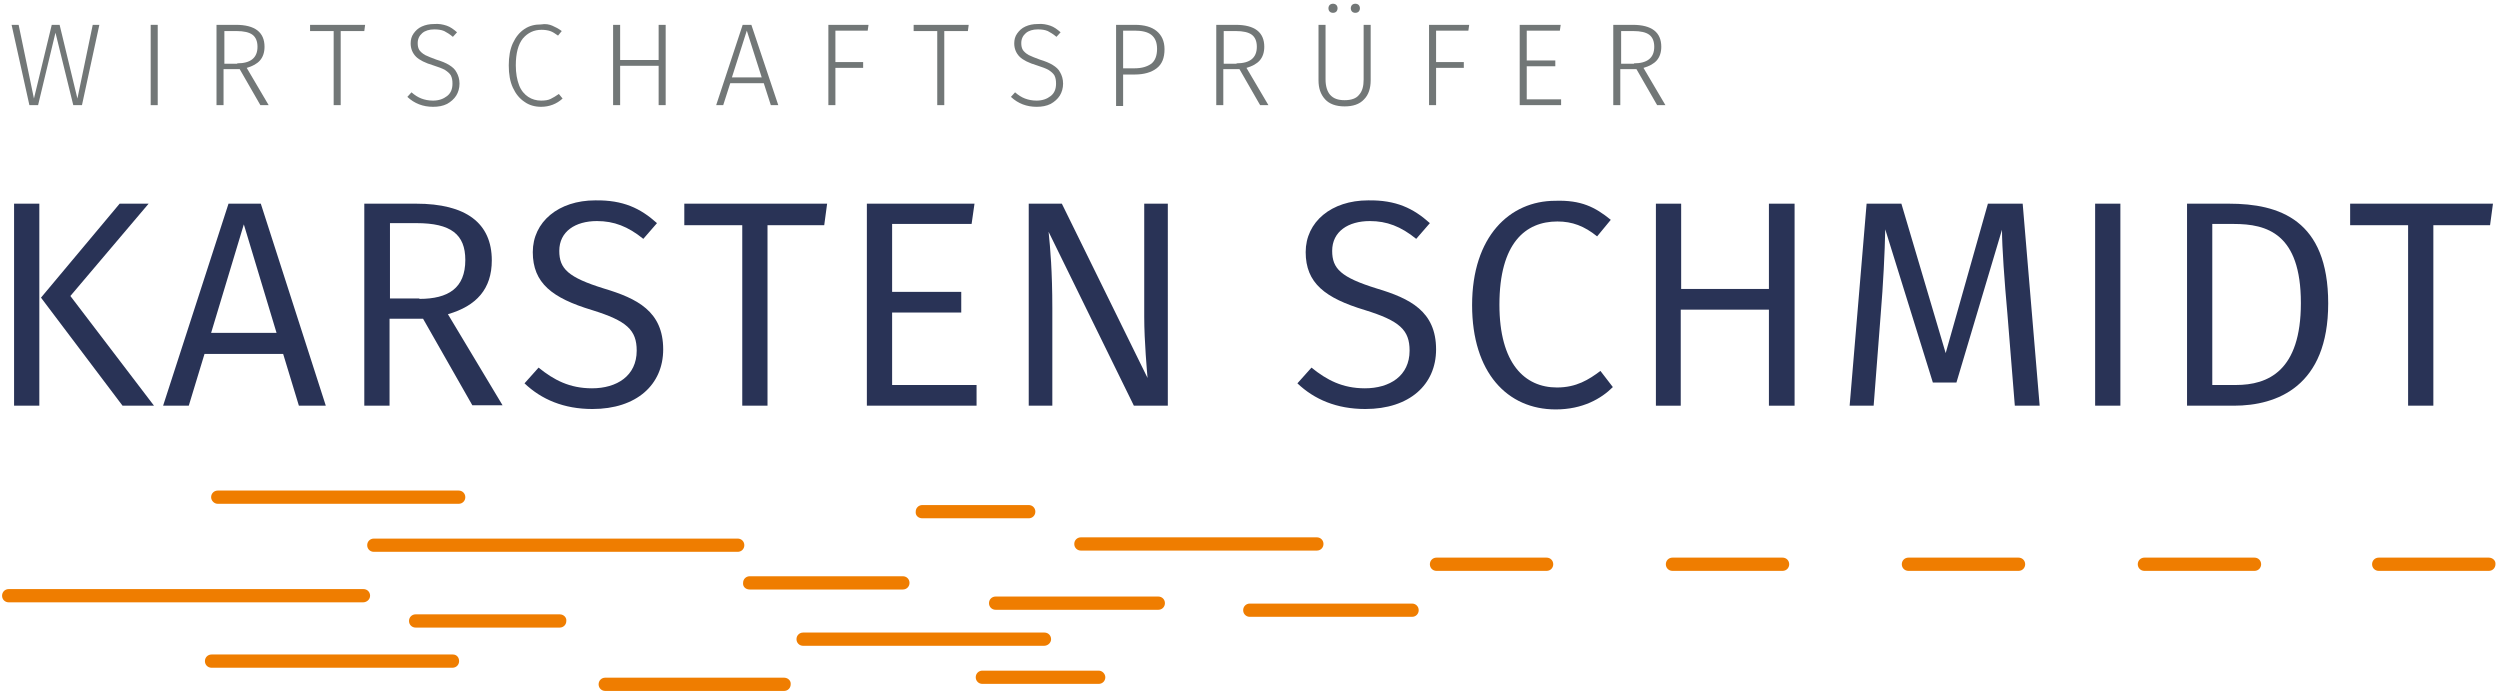 <?xml version="1.0" encoding="utf-8"?>
<!-- Generator: Adobe Illustrator 25.3.1, SVG Export Plug-In . SVG Version: 6.00 Build 0)  -->
<svg version="1.1" id="Ebene_1" xmlns="http://www.w3.org/2000/svg" xmlns:xlink="http://www.w3.org/1999/xlink" x="0px" y="0px"
	 viewBox="0 0 603.9 166.9" style="enable-background:new 0 0 603.9 166.9;" xml:space="preserve">
<style type="text/css">
	.st0{fill:#293356;}
	.st1{fill:#727777;}
	.st2{fill:#EF7D00;}
</style>
<g>
	<g>
		<g>
			<path class="st0" d="M9.5,98H3.4V49.2h6.1V98z M17,71.5L37.2,98h-7.6L9.9,71.9l19-22.7h7L17,71.5z"/>
		</g>
		<g>
			<path class="st0" d="M68.4,85.5h-19L45.6,98h-6.2l15.8-48.8h7.8L78.7,98h-6.5L68.4,85.5z M66.8,80.4l-7.9-26.2l-7.9,26.2H66.8z"
				/>
		</g>
		<g>
			<path class="st0" d="M102.2,77h-8.1v21H88V49.2h12.5c12.1,0,18.3,4.7,18.3,13.7c0,6.9-3.7,11-10.6,13l13.2,22h-7.3L102.2,77z
				 M101.3,72.2c7,0,11.1-2.6,11.1-9.4c0-6.2-3.5-8.9-11.8-8.9h-6.4v18.2H101.3z"/>
		</g>
		<g>
			<path class="st0" d="M158.7,53.9l-3.3,3.8c-3.7-3-7.1-4.3-11.2-4.3c-5.2,0-9.1,2.5-9.1,7.2c0,4.3,2.1,6.4,10.8,9.1
				c8,2.4,14.3,5.5,14.3,14.7c0,8.5-6.4,14.4-17.1,14.4c-6.9,0-12.3-2.3-16.4-6.2l3.4-3.8c3.7,3,7.5,5,12.9,5c6,0,10.8-3,10.8-9.1
				c0-5-2.4-7.2-10.8-9.8c-9.6-2.9-14.3-6.5-14.3-14c0-7.3,6.2-12.5,15.1-12.5C150.5,48.3,154.7,50.3,158.7,53.9z"/>
		</g>
		<g>
			<path class="st0" d="M199.1,54.4h-13.7V98h-6.1V54.4h-14v-5.2h34.5L199.1,54.4z"/>
		</g>
		<g>
			<path class="st0" d="M234.7,54.1h-19.2v16.4h16.7v5h-16.7V93h20.4v5h-26.5V49.2h26L234.7,54.1z"/>
		</g>
		<g>
			<path class="st0" d="M282.1,98h-8.2l-20.6-42c0.4,3.9,0.9,9.5,0.9,18.5V98h-5.7V49.2h8l20.7,42.1c-0.1-1.3-0.8-8.8-0.8-14.8V49.2
				h5.7V98z"/>
		</g>
		<g>
			<path class="st0" d="M345.4,53.9l-3.3,3.8c-3.7-3-7.1-4.3-11.2-4.3c-5.2,0-9.1,2.5-9.1,7.2c0,4.3,2.1,6.4,10.8,9.1
				c8,2.4,14.3,5.5,14.3,14.7c0,8.5-6.4,14.4-17.1,14.4c-6.9,0-12.3-2.3-16.4-6.2l3.4-3.8c3.7,3,7.5,5,12.9,5c6,0,10.8-3,10.8-9.1
				c0-5-2.4-7.2-10.8-9.8c-9.6-2.9-14.3-6.5-14.3-14c0-7.3,6.2-12.5,15.1-12.5C337.2,48.3,341.4,50.3,345.4,53.9z"/>
		</g>
		<g>
			<path class="st0" d="M389.1,53.1l-3.3,4c-3.1-2.5-6-3.6-9.6-3.6c-7.7,0-14,5.2-14,20.1c0,14.2,6.1,20,13.9,20
				c4.7,0,7.7-1.9,10.5-4l3,3.9c-2.8,2.8-7.3,5.4-13.8,5.4c-11.7,0-20.2-8.9-20.2-25.2c0-16.6,9.1-25.2,20.1-25.2
				C381.9,48.3,385.3,50,389.1,53.1z"/>
		</g>
		<g>
			<path class="st0" d="M427.2,74.8H406V98H400V49.2h6.1v20.6h21.2V49.2h6.2V98h-6.2V74.8z"/>
		</g>
		<g>
			<path class="st0" d="M492.7,98h-6l-1.8-22.3c-0.7-7.7-1.3-16.1-1.3-20.2l-11,36.9h-5.7l-11.5-37c-0.1,5.5-0.5,13.4-1.1,20.6
				l-1.7,22h-5.8l4.1-48.8h8.4l10.7,36.1l10.2-36.1h8.4L492.7,98z"/>
		</g>
		<g>
			<path class="st0" d="M512.2,98h-6.1V49.2h6.1V98z"/>
		</g>
		<g>
			<path class="st0" d="M562.4,73.3c0,20-12.3,24.7-22.8,24.7h-11.3V49.2h10.1C550.6,49.2,562.4,53.1,562.4,73.3z M534.4,54.1v38.9
				h5.7c7.8,0,15.7-3.4,15.7-19.8c0-16.8-8.2-19.1-16.2-19.1H534.4z"/>
		</g>
		<g>
			<path class="st0" d="M601.5,54.4h-13.7V98h-6.1V54.4h-14v-5.2h34.5L601.5,54.4z"/>
		</g>
	</g>
	<g>
		<g>
			<path class="st1" d="M24,6l-4.2,19.4h-2.1L13.4,7.9L9.2,25.4H7.1L2.8,6h1.7l3.7,17.8L12.5,6h1.9l4.3,17.8L22.4,6H24z"/>
		</g>
		<g>
			<path class="st1" d="M38.1,6v19.4h-1.7V6H38.1z"/>
		</g>
		<g>
			<path class="st1" d="M57.9,16.7h-3.9v8.7h-1.7V6h4.7c4.6,0,6.9,1.8,6.9,5.3c0,1.4-0.4,2.5-1.1,3.3c-0.7,0.8-1.8,1.4-3.2,1.8
				l5.3,9h-2L57.9,16.7z M57.3,15.3c3.2,0,4.9-1.3,4.9-4c0-1.3-0.4-2.3-1.2-2.9c-0.8-0.6-2.1-0.9-3.9-0.9h-2.9v7.9H57.3z"/>
		</g>
		<g>
			<path class="st1" d="M88.2,6L88,7.5h-5.7v17.9h-1.7V7.5h-5.7V6H88.2z"/>
		</g>
		<g>
			<path class="st1" d="M107.9,6.2c0.9,0.3,1.7,0.9,2.5,1.6l-1,1.1c-0.7-0.6-1.5-1.1-2.1-1.4c-0.7-0.3-1.5-0.4-2.4-0.4
				c-1.2,0-2.2,0.3-2.9,0.9c-0.7,0.6-1.1,1.4-1.1,2.4c0,0.7,0.1,1.2,0.4,1.7c0.3,0.4,0.7,0.8,1.4,1.2c0.6,0.3,1.6,0.7,2.7,1.1
				c1.3,0.4,2.3,0.8,3.1,1.3c0.8,0.5,1.4,1,1.8,1.8c0.4,0.7,0.7,1.6,0.7,2.7c0,1.1-0.3,2.1-0.8,2.9c-0.5,0.8-1.3,1.5-2.2,2
				c-1,0.5-2.1,0.7-3.4,0.7c-2.4,0-4.5-0.8-6.2-2.4l1-1.1c0.8,0.7,1.6,1.2,2.4,1.5c0.8,0.3,1.7,0.5,2.8,0.5c1.4,0,2.5-0.4,3.4-1.1
				c0.9-0.7,1.3-1.7,1.3-3c0-0.8-0.1-1.4-0.4-2c-0.3-0.5-0.8-0.9-1.4-1.3c-0.7-0.4-1.6-0.7-2.8-1.1c-2-0.6-3.4-1.3-4.2-2.1
				c-0.8-0.8-1.3-1.9-1.3-3.2c0-0.9,0.2-1.7,0.7-2.4c0.5-0.7,1.1-1.3,2-1.7c0.9-0.4,1.8-0.6,3-0.6C106,5.7,107,5.9,107.9,6.2z"/>
		</g>
		<g>
			<path class="st1" d="M133.4,6.2c0.7,0.3,1.5,0.7,2.3,1.3l-0.9,1.1c-0.7-0.5-1.3-0.9-1.9-1.1c-0.6-0.2-1.3-0.3-2.1-0.3
				c-1.8,0-3.3,0.7-4.5,2.1c-1.1,1.4-1.7,3.5-1.7,6.5c0,1.9,0.3,3.5,0.8,4.8c0.5,1.3,1.3,2.2,2.2,2.8c0.9,0.6,2,0.9,3.1,0.9
				c0.9,0,1.7-0.1,2.3-0.4c0.6-0.3,1.3-0.7,2-1.2l0.9,1.1c-1.4,1.3-3.2,2-5.2,2c-1.5,0-2.9-0.4-4-1.2c-1.2-0.8-2.1-1.9-2.8-3.4
				c-0.7-1.5-1-3.3-1-5.4c0-2.1,0.3-3.9,1-5.4c0.7-1.5,1.6-2.6,2.8-3.4c1.2-0.8,2.5-1.1,4-1.1C131.8,5.7,132.7,5.9,133.4,6.2z"/>
		</g>
		<g>
			<path class="st1" d="M159.1,25.4v-9.5h-9.3v9.5h-1.7V6h1.7v8.5h9.3V6h1.7v19.4H159.1z"/>
		</g>
		<g>
			<path class="st1" d="M186.2,25.4l-1.7-5.3h-8.1l-1.7,5.3h-1.7L179.4,6h2.1l6.5,19.4H186.2z M176.8,18.7h7.2l-3.6-11.3L176.8,18.7
				z"/>
		</g>
		<g>
			<path class="st1" d="M200.1,25.4V6h9.7l-0.2,1.4h-7.8V15h6.7v1.4h-6.7v9H200.1z"/>
		</g>
		<g>
			<path class="st1" d="M234,6l-0.2,1.5h-5.7v17.9h-1.7V7.5h-5.7V6H234z"/>
		</g>
		<g>
			<path class="st1" d="M253.7,6.2c0.9,0.3,1.7,0.9,2.5,1.6l-1,1.1c-0.7-0.6-1.5-1.1-2.1-1.4c-0.7-0.3-1.5-0.4-2.4-0.4
				c-1.2,0-2.2,0.3-2.9,0.9c-0.7,0.6-1.1,1.4-1.1,2.4c0,0.7,0.1,1.2,0.4,1.7c0.3,0.4,0.7,0.8,1.4,1.2c0.6,0.3,1.6,0.7,2.7,1.1
				c1.3,0.4,2.3,0.8,3.1,1.3c0.8,0.5,1.4,1,1.8,1.8c0.4,0.7,0.7,1.6,0.7,2.7c0,1.1-0.3,2.1-0.8,2.9c-0.5,0.8-1.3,1.5-2.2,2
				c-1,0.5-2.1,0.7-3.4,0.7c-2.4,0-4.5-0.8-6.2-2.4l1-1.1c0.8,0.7,1.6,1.2,2.4,1.5c0.8,0.3,1.7,0.5,2.8,0.5c1.4,0,2.5-0.4,3.4-1.1
				c0.9-0.7,1.3-1.7,1.3-3c0-0.8-0.1-1.4-0.4-2c-0.3-0.5-0.8-0.9-1.4-1.3c-0.7-0.4-1.6-0.7-2.8-1.1c-2-0.6-3.4-1.3-4.2-2.1
				c-0.8-0.8-1.3-1.9-1.3-3.2c0-0.9,0.2-1.7,0.7-2.4c0.5-0.7,1.1-1.3,2-1.7c0.9-0.4,1.8-0.6,3-0.6C251.8,5.7,252.8,5.9,253.7,6.2z"
				/>
		</g>
		<g>
			<path class="st1" d="M279.4,7.5c1.2,1,1.9,2.4,1.9,4.4c0,2.1-0.6,3.6-1.9,4.6c-1.3,1-3.1,1.5-5.3,1.5h-2.8v7.6h-1.7V6h4.6
				C276.4,6,278.2,6.5,279.4,7.5z M278.1,15.4c0.9-0.7,1.4-1.9,1.4-3.6c0-1.6-0.5-2.7-1.4-3.4c-0.9-0.7-2.3-1-4-1h-2.8v9.1h2.8
				C275.8,16.5,277.1,16.1,278.1,15.4z"/>
		</g>
		<g>
			<path class="st1" d="M299.4,16.7h-3.9v8.7h-1.7V6h4.7c4.6,0,6.9,1.8,6.9,5.3c0,1.4-0.4,2.5-1.1,3.3c-0.7,0.8-1.8,1.4-3.2,1.8
				l5.3,9h-2L299.4,16.7z M298.7,15.3c3.2,0,4.9-1.3,4.9-4c0-1.3-0.4-2.3-1.2-2.9c-0.8-0.6-2.1-0.9-3.9-0.9h-2.9v7.9H298.7z"/>
		</g>
		<g>
			<path class="st1" d="M331.1,19.4c0,1.9-0.5,3.5-1.6,4.6c-1.1,1.2-2.7,1.7-4.7,1.7c-2.1,0-3.7-0.6-4.7-1.7
				c-1.1-1.2-1.6-2.7-1.6-4.6V6h1.7v13.2c0,1.6,0.4,2.9,1.1,3.7c0.8,0.9,1.9,1.3,3.5,1.3c1.6,0,2.8-0.4,3.5-1.3
				c0.8-0.9,1.1-2.1,1.1-3.7V6h1.7V19.4z M322.8,1.2c0.2,0.2,0.3,0.5,0.3,0.8c0,0.3-0.1,0.6-0.3,0.8c-0.2,0.2-0.5,0.3-0.8,0.3
				c-0.3,0-0.6-0.1-0.8-0.3c-0.2-0.2-0.3-0.5-0.3-0.8c0-0.3,0.1-0.6,0.3-0.8c0.2-0.2,0.5-0.3,0.8-0.3C322.3,0.9,322.6,1,322.8,1.2z
				 M328.2,1.2c0.2,0.2,0.3,0.5,0.3,0.8c0,0.3-0.1,0.6-0.3,0.8c-0.2,0.2-0.5,0.3-0.8,0.3c-0.3,0-0.6-0.1-0.8-0.3
				c-0.2-0.2-0.3-0.5-0.3-0.8c0-0.3,0.1-0.6,0.3-0.8c0.2-0.2,0.5-0.3,0.8-0.3C327.7,0.9,328,1,328.2,1.2z"/>
		</g>
		<g>
			<path class="st1" d="M345.2,25.4V6h9.7l-0.2,1.4h-7.8V15h6.7v1.4h-6.7v9H345.2z"/>
		</g>
		<g>
			<path class="st1" d="M377,6l-0.2,1.4h-8v7.2h6.9v1.4h-6.9V24h8.3v1.4h-10V6H377z"/>
		</g>
		<g>
			<path class="st1" d="M395.3,16.7h-3.9v8.7h-1.7V6h4.7c4.6,0,6.9,1.8,6.9,5.3c0,1.4-0.4,2.5-1.1,3.3c-0.7,0.8-1.8,1.4-3.2,1.8
				l5.3,9h-2L395.3,16.7z M394.7,15.3c3.2,0,4.9-1.3,4.9-4c0-1.3-0.4-2.3-1.2-2.9c-0.8-0.6-2.1-0.9-3.9-0.9h-2.9v7.9H394.7z"/>
		</g>
	</g>
	<g>
		<path class="st2" d="M253.9,154.4c0-0.9-0.7-1.6-1.6-1.6H194c-0.9,0-1.6,0.7-1.6,1.6c0,0.9,0.7,1.6,1.6,1.6h58.2
			C253.1,156,253.9,155.3,253.9,154.4z"/>
		<path class="st2" d="M109.4,158.1H51.1c-0.9,0-1.6,0.7-1.6,1.6s0.7,1.6,1.6,1.6h58.2c0.9,0,1.6-0.7,1.6-1.6
			S110.3,158.1,109.4,158.1z"/>
		<path class="st2" d="M52.6,121.7h58.2c0.9,0,1.6-0.7,1.6-1.6c0-0.9-0.7-1.6-1.6-1.6H52.6c-0.9,0-1.6,0.7-1.6,1.6
			C51,120.9,51.7,121.7,52.6,121.7z"/>
		<path class="st2" d="M89.4,143.9c0-0.9-0.7-1.6-1.6-1.6H2.1c-0.9,0-1.6,0.7-1.6,1.6s0.7,1.6,1.6,1.6h85.6
			C88.6,145.5,89.4,144.8,89.4,143.9z"/>
		<path class="st2" d="M88.7,131.7c0,0.9,0.7,1.6,1.6,1.6h87.9c0.9,0,1.6-0.7,1.6-1.6c0-0.9-0.7-1.6-1.6-1.6H90.3
			C89.4,130.1,88.7,130.8,88.7,131.7z"/>
		<path class="st2" d="M181.1,142.4h37c0.9,0,1.6-0.7,1.6-1.6c0-0.9-0.7-1.6-1.6-1.6h-37c-0.9,0-1.6,0.7-1.6,1.6
			C179.4,141.7,180.1,142.4,181.1,142.4z"/>
		<path class="st2" d="M261.1,133h57c0.9,0,1.6-0.7,1.6-1.6c0-0.9-0.7-1.6-1.6-1.6h-57c-0.9,0-1.6,0.7-1.6,1.6
			C259.5,132.3,260.2,133,261.1,133z"/>
		<path class="st2" d="M341.1,145.8h-39.2c-0.9,0-1.6,0.7-1.6,1.6c0,0.9,0.7,1.6,1.6,1.6h39.2c0.9,0,1.6-0.7,1.6-1.6
			C342.7,146.5,342,145.8,341.1,145.8z"/>
		<path class="st2" d="M279.8,144.1h-39.3c-0.9,0-1.6,0.7-1.6,1.6s0.7,1.6,1.6,1.6h39.3c0.9,0,1.6-0.7,1.6-1.6
			S280.7,144.1,279.8,144.1z"/>
		<path class="st2" d="M135.2,148.4h-34.8c-0.9,0-1.6,0.7-1.6,1.6c0,0.9,0.7,1.6,1.6,1.6h34.8c0.9,0,1.6-0.7,1.6-1.6
			C136.9,149.2,136.2,148.4,135.2,148.4z"/>
		<path class="st2" d="M265.4,162h-28.1c-0.9,0-1.6,0.7-1.6,1.6c0,0.9,0.7,1.6,1.6,1.6h28.1c0.9,0,1.6-0.7,1.6-1.6
			C267,162.8,266.3,162,265.4,162z"/>
		<path class="st2" d="M222.8,125.2h25.7c0.9,0,1.6-0.7,1.6-1.6c0-0.9-0.7-1.6-1.6-1.6h-25.7c-0.9,0-1.6,0.7-1.6,1.6
			C221.1,124.5,221.8,125.2,222.8,125.2z"/>
		<path class="st2" d="M189.4,163.7h-43.2c-0.9,0-1.6,0.7-1.6,1.6c0,0.9,0.7,1.6,1.6,1.6h43.2c0.9,0,1.6-0.7,1.6-1.6
			C191.1,164.4,190.3,163.7,189.4,163.7z"/>
		<path class="st2" d="M373.6,134.7H347c-0.9,0-1.6,0.7-1.6,1.6c0,0.9,0.7,1.6,1.6,1.6h26.6c0.9,0,1.6-0.7,1.6-1.6
			C375.2,135.4,374.5,134.7,373.6,134.7z"/>
		<path class="st2" d="M430.6,134.7H404c-0.9,0-1.6,0.7-1.6,1.6c0,0.9,0.7,1.6,1.6,1.6h26.6c0.9,0,1.6-0.7,1.6-1.6
			C432.2,135.4,431.5,134.7,430.6,134.7z"/>
		<path class="st2" d="M487.6,134.7H461c-0.9,0-1.6,0.7-1.6,1.6c0,0.9,0.7,1.6,1.6,1.6h26.6c0.9,0,1.6-0.7,1.6-1.6
			C489.2,135.4,488.5,134.7,487.6,134.7z"/>
		<path class="st2" d="M544.6,134.7H518c-0.9,0-1.6,0.7-1.6,1.6c0,0.9,0.7,1.6,1.6,1.6h26.6c0.9,0,1.6-0.7,1.6-1.6
			C546.2,135.4,545.5,134.7,544.6,134.7z"/>
		<path class="st2" d="M601.2,134.7h-26.6c-0.9,0-1.6,0.7-1.6,1.6c0,0.9,0.7,1.6,1.6,1.6h26.6c0.9,0,1.6-0.7,1.6-1.6
			C602.9,135.4,602.1,134.7,601.2,134.7z"/>
	</g>
</g>
</svg>
